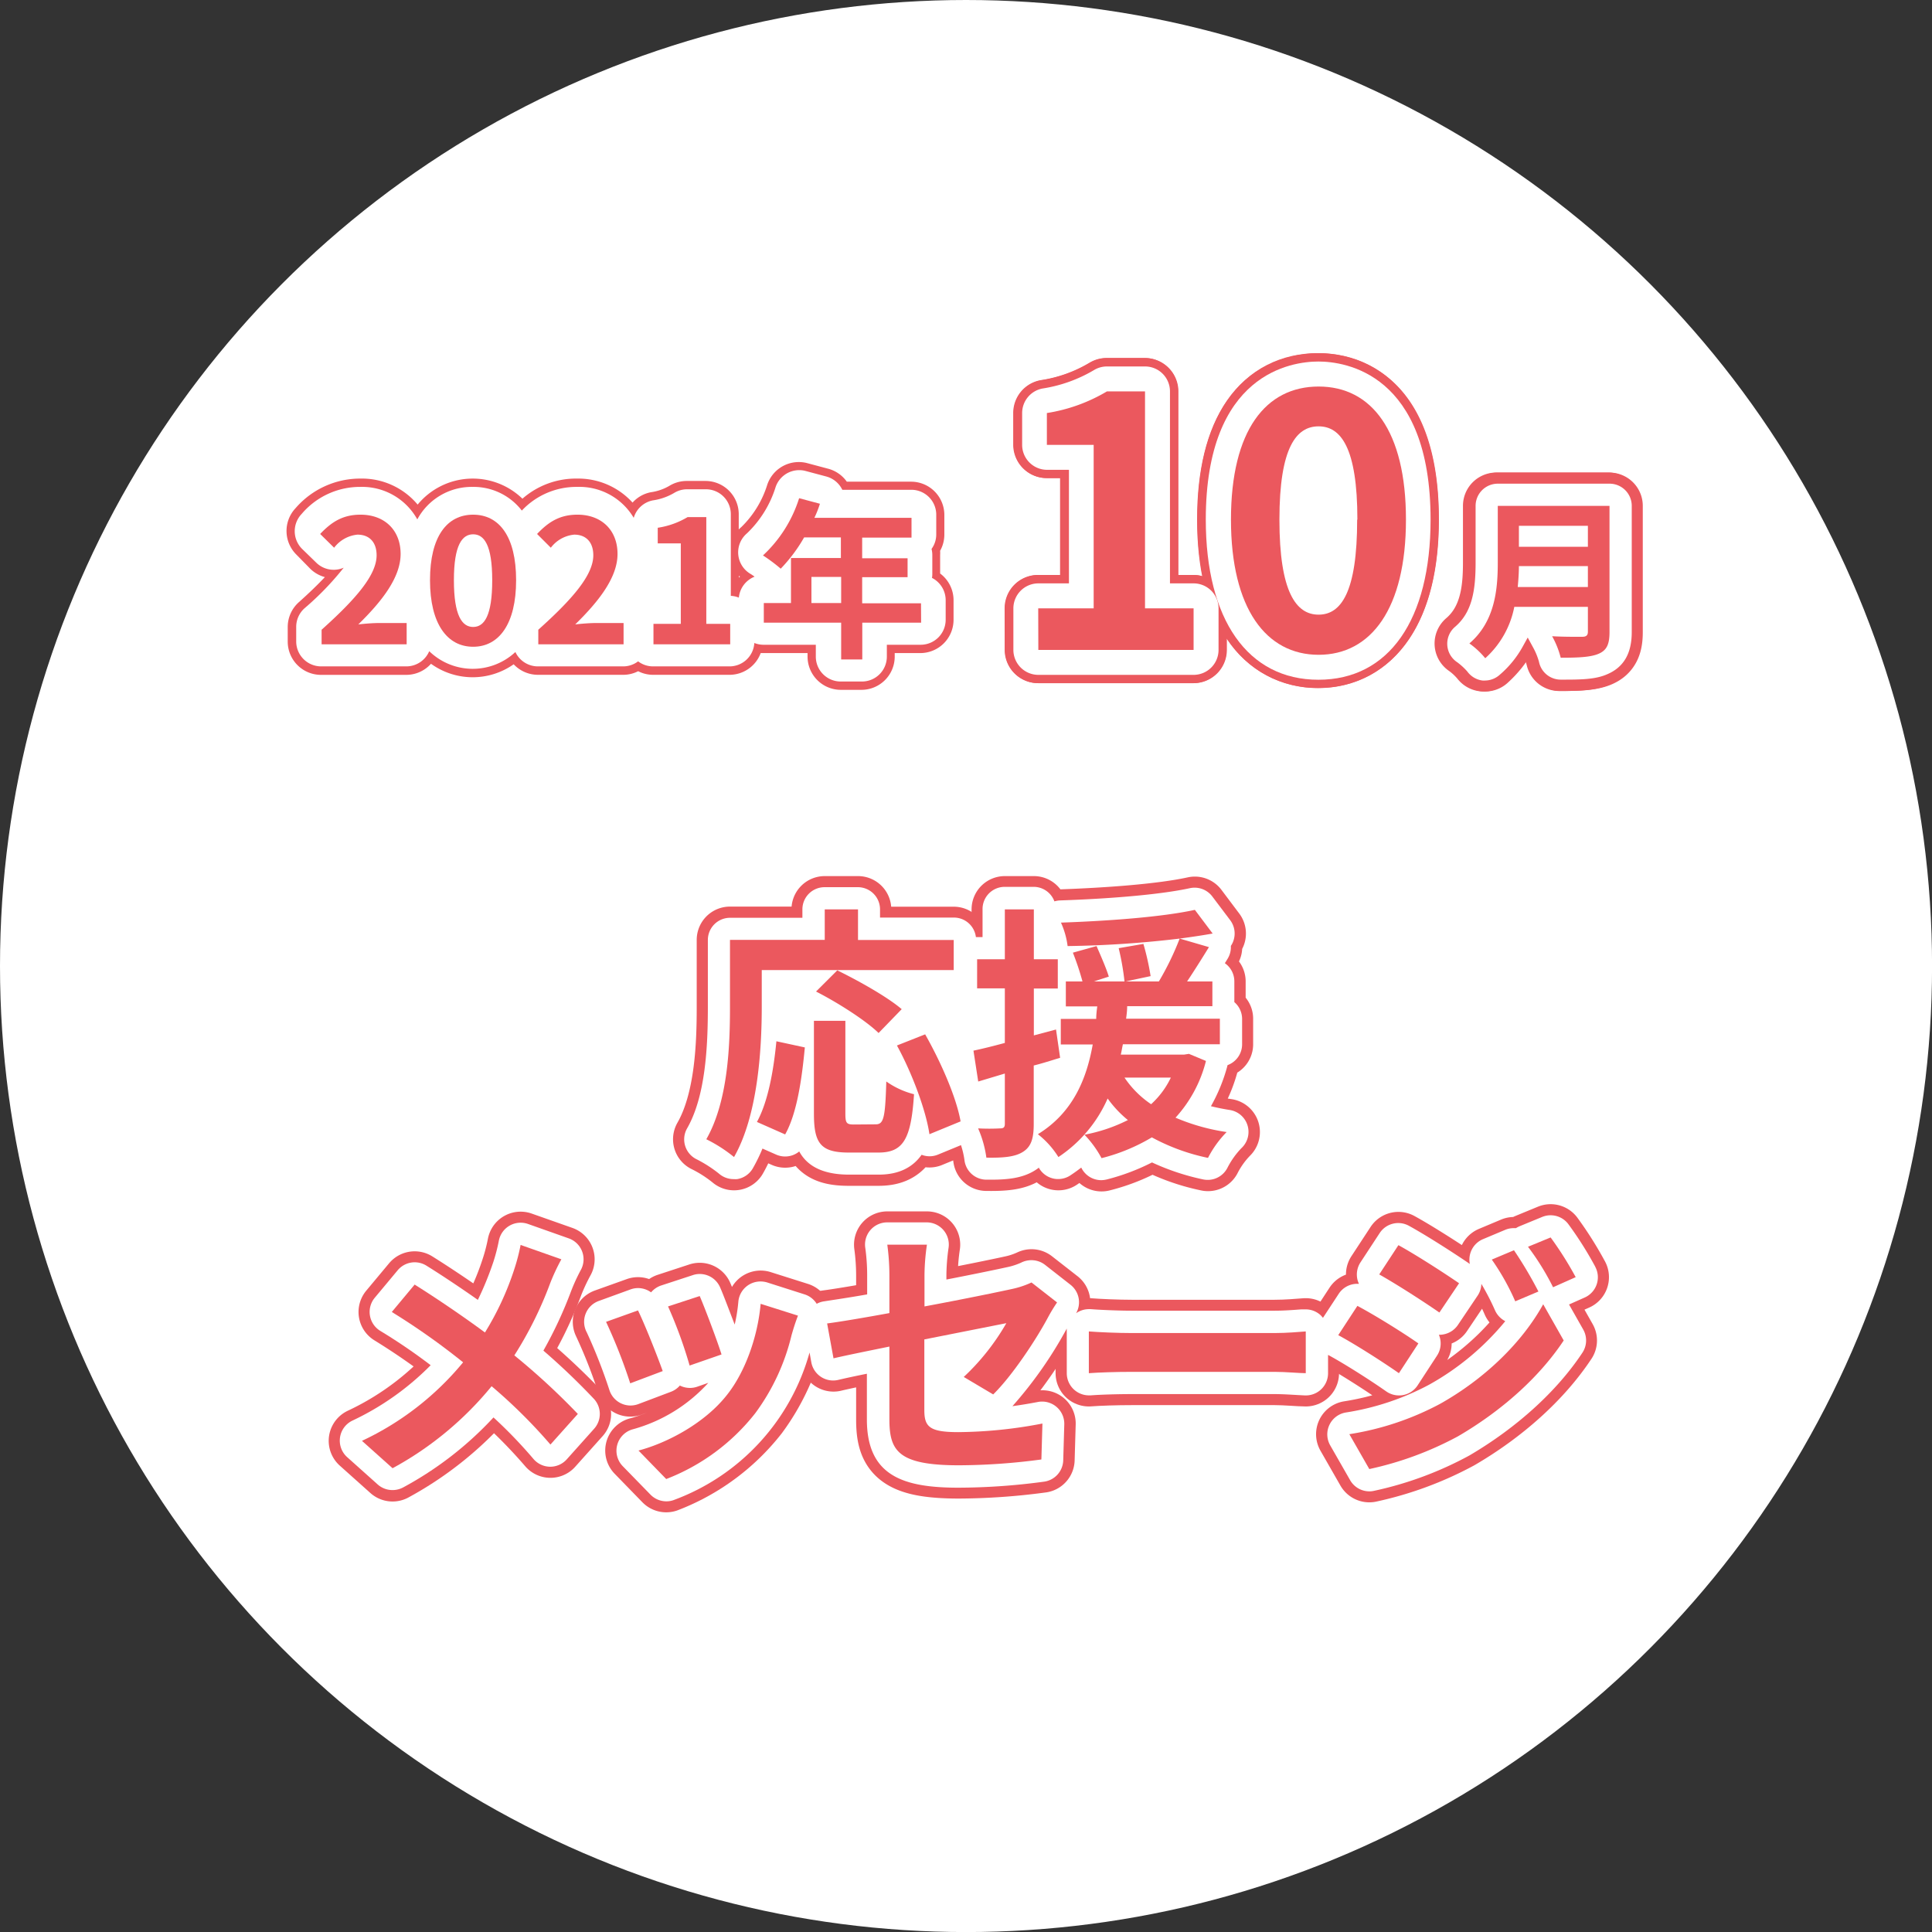 <svg xmlns="http://www.w3.org/2000/svg" viewBox="0 0 348.43 348.43"><rect x="0" y="0" width="348.43" height="348.43" fill="#333333" stroke="none"/><defs><style>.cls-1,.cls-3{fill:#fff;}.cls-2,.cls-4{fill:#eb585e;}.cls-2{stroke:#eb585e;stroke-width:12px;}.cls-2,.cls-3{stroke-linecap:round;stroke-linejoin:round;}.cls-3{stroke:#fff;stroke-width:9px;}</style></defs><g id="レイヤー_2" data-name="レイヤー 2"><g id="レイヤー_1-2" data-name="レイヤー 1"><circle class="cls-1" cx="174.22" cy="174.22" r="174.22"/><path class="cls-2" d="M187.18,109.69h10V80.2h-8.45V74.47a30.1,30.1,0,0,0,10.84-3.91h6.87v39.13h8.75v7.5h-28Z"/><path class="cls-2" d="M221.89,93.69c0-16.13,6.3-24,15.81-24s15.76,7.94,15.76,24-6.3,24.38-15.76,24.38S221.89,109.75,221.89,93.69Zm22.81,0c0-13-3-16.83-7-16.83s-7,3.78-7,16.83,3,17.13,7,17.13S244.7,106.79,244.7,93.69Z"/><path class="cls-2" d="M290,114c0,2.23-.53,3.29-1.95,3.91s-3.66.71-6.86.71a15.73,15.73,0,0,0-1.55-3.88c2.17.13,4.78.1,5.46.1s1-.25,1-.9v-4.5H272.81a16.62,16.62,0,0,1-5.24,9.27,14.4,14.4,0,0,0-2.85-2.66c4.68-4,5.12-9.93,5.12-14.64V91.22H290Zm-3.91-8.12V102.1H273.65c0,1.18-.09,2.48-.22,3.79ZM273.65,94.82V98.6h12.43V94.82Z"/><path class="cls-3" d="M187.18,109.69h10V80.2h-8.45V74.47a30.1,30.1,0,0,0,10.84-3.91h6.87v39.13h8.75v7.5h-28Z"/><path class="cls-3" d="M221.89,93.69c0-16.13,6.3-24,15.81-24s15.76,7.94,15.76,24-6.3,24.38-15.76,24.38S221.89,109.75,221.89,93.69Zm22.81,0c0-13-3-16.83-7-16.83s-7,3.78-7,16.83,3,17.13,7,17.13S244.7,106.79,244.7,93.69Z"/><path class="cls-3" d="M290,114c0,2.23-.53,3.29-1.95,3.91s-3.66.71-6.86.71a15.73,15.73,0,0,0-1.55-3.88c2.17.13,4.78.1,5.46.1s1-.25,1-.9v-4.5H272.81a16.62,16.62,0,0,1-5.24,9.27,14.4,14.4,0,0,0-2.85-2.66c4.68-4,5.12-9.93,5.12-14.64V91.22H290Zm-3.91-8.12V102.1H273.65c0,1.18-.09,2.48-.22,3.79ZM273.65,94.82V98.6h12.43V94.82Z"/><path class="cls-4" d="M187.18,109.69h10V80.2h-8.45V74.47a30.1,30.1,0,0,0,10.84-3.91h6.87v39.13h8.75v7.5h-28Z"/><path class="cls-4" d="M221.89,93.69c0-16.13,6.3-24,15.81-24s15.76,7.94,15.76,24-6.3,24.38-15.76,24.38S221.89,109.75,221.89,93.69Zm22.81,0c0-13-3-16.83-7-16.83s-7,3.78-7,16.83,3,17.13,7,17.13S244.7,106.79,244.7,93.69Z"/><path class="cls-4" d="M290,114c0,2.23-.53,3.29-1.95,3.91s-3.66.71-6.86.71a15.73,15.73,0,0,0-1.55-3.88c2.17.13,4.78.1,5.46.1s1-.25,1-.9v-4.5H272.81a16.62,16.62,0,0,1-5.24,9.27,14.4,14.4,0,0,0-2.85-2.66c4.68-4,5.12-9.93,5.12-14.64V91.22H290Zm-3.91-8.12V102.1H273.65c0,1.18-.09,2.48-.22,3.79ZM273.65,94.82V98.6h12.43V94.82Z"/><path class="cls-4" d="M237.77,63.7c-5.12,0-21.81,2.17-21.81,30a52.47,52.47,0,0,0,.93,10.23,5.75,5.75,0,0,0-1.61-.23h-2.76V70.59a6,6,0,0,0-6-6h-6.87a6,6,0,0,0-3.15.89,24.37,24.37,0,0,1-8.8,3.12,6,6,0,0,0-4.88,5.89v5.74a6,6,0,0,0,6,6h2.44v17.48h-4a6,6,0,0,0-6,6v7.5a6,6,0,0,0,6,6h28a6,6,0,0,0,6-6v-2.06a19.44,19.44,0,0,0,16.49,8.94c10.51,0,21.75-8,21.75-30.38C259.52,65.87,242.87,63.7,237.77,63.7Zm0,39.83a34.74,34.74,0,0,1-1-9.82c0-5.32.56-8.2,1-9.68.47,1.49,1,4.37,1,9.68S238.22,102,237.74,103.53Z"/><path class="cls-1" d="M215.28,105.21H211V70.59a4.49,4.49,0,0,0-4.5-4.5h-6.87a4.48,4.48,0,0,0-2.36.67A26,26,0,0,1,188,70.07a4.5,4.5,0,0,0-3.66,4.42v5.74a4.5,4.5,0,0,0,4.5,4.5h3.94v20.48h-5.52a4.51,4.51,0,0,0-4.5,4.5v7.5a4.51,4.51,0,0,0,4.5,4.5h28a4.5,4.5,0,0,0,4.5-4.5v-7.5A4.5,4.5,0,0,0,215.28,105.21Z"/><path class="cls-1" d="M237.77,65.2c-4.77,0-20.31,2.06-20.31,28.51,0,18.08,7.59,28.88,20.31,28.88S258,111.79,258,93.71C258,67.26,242.52,65.2,237.77,65.2Z"/><path class="cls-4" d="M187.24,109.71h10V80.23h-8.44V74.49a30.31,30.31,0,0,0,10.83-3.9h6.87v39.12h8.76v7.5h-28Z"/><path class="cls-4" d="M222,93.71c0-16.13,6.3-24,15.81-24s15.75,7.94,15.75,24-6.3,24.38-15.75,24.38S222,109.78,222,93.71Zm22.8,0c0-13-3-16.82-7-16.82s-7.06,3.78-7.06,16.82,3,17.14,7.06,17.14S244.76,106.81,244.76,93.71Z"/><path class="cls-2" d="M290.27,114c0,2.23-.52,3.28-1.95,3.9s-3.66.72-6.85.72a16,16,0,0,0-1.55-3.88c2.17.13,4.77.1,5.45.1s1-.25,1-.9v-4.5H273.1a16.73,16.73,0,0,1-5.24,9.27,14.81,14.81,0,0,0-2.86-2.67c4.68-4,5.12-9.92,5.12-14.63V91.23h20.15Zm-3.9-8.13v-3.78H273.93c0,1.18-.09,2.48-.21,3.78ZM273.93,94.83v3.78h12.44V94.83Z"/><path class="cls-1" d="M267.86,122.73a4.19,4.19,0,0,1-.5,0,4,4,0,0,1-2.73-1.62,11.66,11.66,0,0,0-1.8-1.66,4,4,0,0,1-.42-6.4c3.08-2.63,3.71-6.54,3.71-11.59V91.23a4,4,0,0,1,4-4h20.16a4,4,0,0,1,4,4V114c0,3.82-1.43,6.3-4.36,7.57-2.22,1-4.9,1-8.45,1a4,4,0,0,1-3.92-3.22,12.05,12.05,0,0,0-1.1-2.66l-.93-1.71-.88,1.59a18.33,18.33,0,0,1-4.21,5.16A4,4,0,0,1,267.86,122.73Z"/><path class="cls-4" d="M290.27,114c0,2.23-.52,3.28-1.95,3.9s-3.66.72-6.85.72a16,16,0,0,0-1.55-3.88c2.17.13,4.77.1,5.45.1s1-.25,1-.9v-4.5H273.1a16.73,16.73,0,0,1-5.24,9.27,14.81,14.81,0,0,0-2.86-2.67c4.68-4,5.12-9.92,5.12-14.63V91.23h20.15Zm-3.9-8.13v-3.78H273.93c0,1.18-.09,2.48-.21,3.78ZM273.93,94.83v3.78h12.44V94.83Z"/><path class="cls-2" d="M137.38,181.6c0,7.73-.72,19.59-5,27.07a26.27,26.27,0,0,0-5-3.21c3.94-6.87,4.27-17,4.27-23.86V169.5h17.09V164h6v5.52H172v5.43H137.38Zm-.87,20.74c2-3.65,3-9.22,3.51-14.55l5.13,1.11c-.52,5.52-1.39,11.85-3.55,15.69Zm21.41.43c1.44,0,1.73-1.1,1.92-7.73a15,15,0,0,0,5,2.3c-.52,8.21-2,10.52-6.43,10.52h-5.33c-5.09,0-6.29-1.68-6.29-7V184.1h5.67v16.7c0,1.73.19,2,1.53,2Zm.53-16.47c-2.3-2.25-7.34-5.47-11.28-7.48L151,175c3.84,1.88,9,4.76,11.62,7Zm8.4.24c2.83,5,5.62,11.33,6.39,15.7l-5.62,2.31c-.62-4.28-3.12-11-5.86-16Z"/><path class="cls-2" d="M191.19,190.77c-1.59.48-3.17,1-4.76,1.39v10.56c0,2.64-.48,4.08-1.92,5s-3.5,1.11-6.62,1.06a19.82,19.82,0,0,0-1.49-5.28,37.17,37.17,0,0,0,4,0c.58,0,.82-.19.82-.82v-9.07l-4.8,1.44-.86-5.57c1.63-.34,3.55-.82,5.66-1.39v-9.84h-5V173h5v-9h5.23v9h4.32v5.28h-4.32v8.45l4-1.06Zm26.3.57A23.72,23.72,0,0,1,212,201.57a37.11,37.11,0,0,0,9.22,2.59,19,19,0,0,0-3.36,4.66,36.87,36.87,0,0,1-10.13-3.7,33.66,33.66,0,0,1-9.07,3.75,19.19,19.19,0,0,0-3.08-4.23,29.33,29.33,0,0,0,7.83-2.64,20.13,20.13,0,0,1-3.65-3.89,24.44,24.44,0,0,1-8.88,10.56,15.89,15.89,0,0,0-3.7-4.12c6.34-3.89,8.79-10,9.89-16.18h-5.76v-4.61h6.39c0-.77.09-1.54.19-2.26h-5.67V177h3a48.55,48.55,0,0,0-1.73-5.19l4.27-1.19c.77,1.77,1.78,4.08,2.21,5.51l-2.69.87h5.52a46.76,46.76,0,0,0-1.05-6l4.46-.77a47.38,47.38,0,0,1,1.3,5.81L203,177h6a51.33,51.33,0,0,0,3.75-7.73,189.62,189.62,0,0,1-20.21,1.35,14.7,14.7,0,0,0-1.2-4.23c8.4-.29,18.24-1,24.15-2.3l3.21,4.27c-1.82.33-3.79.62-5.95.91l5.28,1.54c-1.3,2.11-2.69,4.32-3.94,6.19h4.56v4.46H203.28c0,.77-.09,1.49-.19,2.26H220v4.61H202.51c-.14.62-.23,1.25-.38,1.87h11.38l.91-.14Zm-14.69,3a17.67,17.67,0,0,0,4.8,4.8,15.53,15.53,0,0,0,3.56-4.8Z"/><path class="cls-2" d="M101.24,227.11a37.2,37.2,0,0,0-2,4.27,68.59,68.59,0,0,1-6.48,13.06A124.11,124.11,0,0,1,104.21,255l-4.94,5.52A95.28,95.28,0,0,0,88.66,250,60,60,0,0,1,70.8,264.79l-5.52-4.94a52.37,52.37,0,0,0,18.24-14.16,125.23,125.23,0,0,0-12.86-9.08l4.12-4.94c3.84,2.4,8.79,5.76,12.68,8.64a52.31,52.31,0,0,0,5.28-11.38,35.73,35.73,0,0,0,1.15-4.41Z"/><path class="cls-2" d="M119.52,247.27l-5.86,2.21a96.25,96.25,0,0,0-4.36-11.09l5.76-2.06C116.26,238.77,118.56,244.58,119.52,247.27Zm24.39-10c-.58,1.53-.87,2.54-1.15,3.5a38.86,38.86,0,0,1-6.53,14.07,37.53,37.53,0,0,1-16.08,11.9l-5-5.14c5.28-1.39,12-5,15.93-10,3.27-4.08,5.57-10.46,6.1-16.46Zm-13.78,7-5.76,2a80.89,80.89,0,0,0-3.89-10.66l5.71-1.87C127.11,235.85,129.46,242.09,130.13,244.29Z"/><path class="cls-2" d="M173.81,248.33a41.63,41.63,0,0,0,7.68-9.7l-14.79,2.93v12.72c0,3,.87,4,6.1,4A82.63,82.63,0,0,0,188,256.73l-.19,6.48a114.09,114.09,0,0,1-14.88,1.05c-11,0-12.53-2.64-12.53-8.3V242.85c-4.27.87-8.07,1.64-10.08,2.12l-1.15-6.29c2.25-.29,6.48-1,11.23-1.87v-6.87a41.94,41.94,0,0,0-.38-5.47h7.15a39.48,39.48,0,0,0-.44,5.47v5.67c7-1.3,13.73-2.69,15.89-3.17a16.31,16.31,0,0,0,3.41-1.15l4.61,3.6a29.42,29.42,0,0,0-1.58,2.59c-2.12,4-6.48,10.61-9.94,14Z"/><path class="cls-2" d="M196.37,240.12c1.73.14,5.23.29,7.73.29h25.78c2.2,0,4.36-.2,5.61-.29v7.53c-1.15,0-3.6-.24-5.61-.24H204.1c-2.74,0-5.95.1-7.73.24Z"/><path class="cls-2" d="M255.8,242.28l-3.51,5.37c-2.74-1.92-7.73-5.13-10.94-6.86l3.45-5.28C248.07,237.24,253.35,240.55,255.8,242.28Zm3.84,10.94c8.16-4.56,14.88-11.13,18.67-18l3.7,6.53c-4.42,6.67-11.24,12.72-19.06,17.28a60.35,60.35,0,0,1-16,5.91l-3.6-6.29A51.51,51.51,0,0,0,259.64,253.22Zm3.5-21.79-3.55,5.28c-2.69-1.87-7.68-5.09-10.85-6.87l3.46-5.28C255.36,226.29,260.64,229.7,263.14,231.43Zm14.31,1.49-4.18,1.77a42.91,42.91,0,0,0-4.23-7.53l4-1.68A72.87,72.87,0,0,1,277.45,232.92Zm6.72-2.59-4.08,1.82a46.37,46.37,0,0,0-4.52-7.3l4.08-1.68A62,62,0,0,1,284.17,230.33Z"/><path class="cls-1" d="M177.2,164v5H176a4,4,0,0,0-4-3.52H158.71V164a4,4,0,0,0-4-4h-6a4,4,0,0,0-4,4v1.52H131.66a4,4,0,0,0-4,4v12.1c0,7.14-.42,16.08-3.74,21.87a4,4,0,0,0,1.79,5.62,23.61,23.61,0,0,1,3.94,2.54,4,4,0,0,0,2.69,1,4.17,4.17,0,0,0,.61,0,4,4,0,0,0,2.85-2,30.13,30.13,0,0,0,1.71-3.51l2.47,1.09a4.06,4.06,0,0,0,1.62.34,4,4,0,0,0,2.54-.91c1.33,2.46,4,4.18,9,4.18h5.33c3.86,0,6.25-1.47,7.74-3.58a3.94,3.94,0,0,0,1.43.27,4,4,0,0,0,1.52-.3l4.15-1.71a15.36,15.36,0,0,1,.62,2.64,4,4,0,0,0,3.92,3.59h.89c2.74,0,5.6-.21,7.93-1.69a7.25,7.25,0,0,0,.7-.49l0,.06a4,4,0,0,0,2.53,1.9,3.77,3.77,0,0,0,.94.11A4,4,0,0,0,193,212c.69-.45,1.35-.93,2-1.43a4,4,0,0,0,3.61,2.27,4.44,4.44,0,0,0,1-.13,39.19,39.19,0,0,0,8.15-3.07,42.83,42.83,0,0,0,9.2,3.06,4,4,0,0,0,4.42-2.12,14.83,14.83,0,0,1,2.49-3.5,4,4,0,0,0-2.1-6.9c-1.17-.18-2.29-.41-3.38-.68a31,31,0,0,0,2.92-7.1c0-.1.06-.21.08-.31a4,4,0,0,0,2.62-3.75v-4.61a4,4,0,0,0-1.4-3V177a4,4,0,0,0-1.71-3.29l.5-.81a4,4,0,0,0,.58-2.31,3.62,3.62,0,0,0,.41-.78,4,4,0,0,0-.53-3.86l-3.22-4.27a4,4,0,0,0-3.19-1.59,4.12,4.12,0,0,0-.86.09c-4.84,1.06-13.38,1.87-23.43,2.21a4.19,4.19,0,0,0-1,.17,4,4,0,0,0-3.76-2.62H181.2A4,4,0,0,0,177.2,164Z"/><path class="cls-1" d="M98,243.58a75.38,75.38,0,0,0,5-10.74,34.51,34.51,0,0,1,1.69-3.7,4,4,0,0,0-2.11-5.8l-7.35-2.6a4,4,0,0,0-5.26,3,32.44,32.44,0,0,1-1,3.86,57.37,57.37,0,0,1-2.79,6.83c-3.09-2.17-6.44-4.41-9.27-6.17a4,4,0,0,0-2.11-.61,4,4,0,0,0-3.08,1.44l-4.12,4.94a4,4,0,0,0,1,6,103.38,103.38,0,0,1,9.07,6.18,49.23,49.23,0,0,1-14.13,10,4,4,0,0,0-.93,6.58l5.52,4.94a4,4,0,0,0,2.67,1,4.07,4.07,0,0,0,1.91-.48A62.65,62.65,0,0,0,89,255.63a84.25,84.25,0,0,1,7.21,7.49,4,4,0,0,0,3,1.4h0a4,4,0,0,0,3-1.33l4.94-5.52a4,4,0,0,0-.07-5.42A123.86,123.86,0,0,0,98,243.58Z"/><path class="cls-1" d="M287.68,228.41a65.22,65.22,0,0,0-4.87-7.69,4,4,0,0,0-3.16-1.55,4,4,0,0,0-1.52.3l-4.08,1.68a4.44,4.44,0,0,0-.65.34H273a4,4,0,0,0-1.55.31l-4,1.68a4,4,0,0,0-2.37,4.47c-2.72-1.87-7.84-5.16-11-6.89a4,4,0,0,0-5.26,1.32l-3.46,5.28a4,4,0,0,0-.54,3.15,4.41,4.41,0,0,0,.26.72h-.3a4,4,0,0,0-3.35,1.81l-2.84,4.33a6,6,0,0,0-.41-.47,4,4,0,0,0-2.72-1.06h-.3l-.46,0c-1.22.09-3,.24-4.85.24H204.1c-2.42,0-5.84-.15-7.4-.28h-.33a4,4,0,0,0-2.3.74,4,4,0,0,0-1-5.13l-4.6-3.6a4,4,0,0,0-2.47-.84,4.11,4.11,0,0,0-1.86.45,11.84,11.84,0,0,1-2.46.8c-1.54.34-5.82,1.24-11,2.24v-.84a36.77,36.77,0,0,1,.38-4.81,4,4,0,0,0-3.94-4.66H160a4,4,0,0,0-3.94,4.66,36.45,36.45,0,0,1,.33,4.81v3.52c-3.55.63-6.2,1-7.74,1.25a3.83,3.83,0,0,0-1.36.45,4,4,0,0,0-2.15-1.69l-6.77-2.16a4.12,4.12,0,0,0-1.21-.18,4,4,0,0,0-4,3.64,29.1,29.1,0,0,1-.66,4.13c-1-2.58-2.06-5.43-2.64-6.73a4,4,0,0,0-3.66-2.39,3.83,3.83,0,0,0-1.24.2l-5.71,1.87a4.07,4.07,0,0,0-1.83,1.24,4.05,4.05,0,0,0-2.35-.77,4,4,0,0,0-1.35.24L108,234.62a4,4,0,0,0-2.17,5.68,95.43,95.43,0,0,1,4.07,10.38,4,4,0,0,0,3.81,2.8,4.1,4.1,0,0,0,1.42-.26l5.85-2.21a4,4,0,0,0,1.63-1.13,4.08,4.08,0,0,0,1.81.43,4,4,0,0,0,1.32-.22l2-.7a28.58,28.58,0,0,1-13.58,8.37,4,4,0,0,0-1.84,6.67l5,5.13a4,4,0,0,0,2.86,1.2,3.81,3.81,0,0,0,1.4-.26A39.65,39.65,0,0,0,146,243.92l.32,1.77a4,4,0,0,0,1.75,2.63,4,4,0,0,0,3.11.54c1.18-.28,3-.68,5.16-1.11V256c0,10.21,6.61,12.3,16.53,12.3a116.76,116.76,0,0,0,15.45-1.09,4,4,0,0,0,3.43-3.84l.19-6.48a4,4,0,0,0-4-4.12,3.81,3.81,0,0,0-.75.07c-1.56.3-3.09.55-4.6.76a74.52,74.52,0,0,0,9.8-14,4.36,4.36,0,0,0,0,.52v7.53a4,4,0,0,0,4,4h.32c1.63-.13,4.75-.23,7.41-.23h25.78c1.31,0,2.92.1,4.09.17l1.36.07h.16a4,4,0,0,0,4-4v-3.31c2.94,1.58,7.73,4.64,10.5,6.59a4,4,0,0,0,2.3.72,3.91,3.91,0,0,0,.76-.07,4,4,0,0,0,2.59-1.74l3.51-5.38a4,4,0,0,0,.33-3.75h.11a3.61,3.61,0,0,0,.73-.07,4,4,0,0,0,2.59-1.7l3.55-5.28a4,4,0,0,0,.68-2.13,45,45,0,0,1,2.49,4.84,4.07,4.07,0,0,0,1.82,1.89,47.76,47.76,0,0,1-13.76,11.47,47.25,47.25,0,0,1-15,5,4,4,0,0,0-2.81,5.93l3.6,6.29a4,4,0,0,0,3.47,2,3.51,3.51,0,0,0,.72-.07A63.94,63.94,0,0,0,265,262.49c8.52-5,15.76-11.55,20.38-18.53a4,4,0,0,0,.15-4.18l-2.56-4.52L285.8,234a4,4,0,0,0,1.88-5.57Z"/><path class="cls-4" d="M137.38,181.6c0,7.73-.72,19.59-5,27.07a26.27,26.27,0,0,0-5-3.21c3.94-6.87,4.27-17,4.27-23.86V169.5h17.09V164h6v5.52H172v5.43H137.38Zm-.87,20.74c2-3.65,3-9.22,3.51-14.55l5.13,1.11c-.52,5.52-1.39,11.85-3.55,15.69Zm21.41.43c1.44,0,1.73-1.1,1.92-7.73a15,15,0,0,0,5,2.3c-.52,8.21-2,10.52-6.43,10.52h-5.33c-5.09,0-6.29-1.68-6.29-7V184.1h5.67v16.7c0,1.73.19,2,1.53,2Zm.53-16.47c-2.3-2.25-7.34-5.47-11.28-7.48L151,175c3.84,1.88,9,4.76,11.62,7Zm8.4.24c2.83,5,5.62,11.33,6.39,15.7l-5.62,2.31c-.62-4.28-3.12-11-5.86-16Z"/><path class="cls-4" d="M191.19,190.77c-1.59.48-3.17,1-4.76,1.39v10.56c0,2.64-.48,4.08-1.92,5s-3.5,1.11-6.62,1.06a19.82,19.82,0,0,0-1.49-5.28,37.17,37.17,0,0,0,4,0c.58,0,.82-.19.82-.82v-9.07l-4.8,1.44-.86-5.57c1.63-.34,3.55-.82,5.66-1.39v-9.84h-5V173h5v-9h5.23v9h4.32v5.28h-4.32v8.45l4-1.06Zm26.3.57A23.72,23.72,0,0,1,212,201.57a37.11,37.11,0,0,0,9.22,2.59,19,19,0,0,0-3.36,4.66,36.87,36.87,0,0,1-10.13-3.7,33.66,33.66,0,0,1-9.07,3.75,19.19,19.19,0,0,0-3.08-4.23,29.33,29.33,0,0,0,7.83-2.64,20.13,20.13,0,0,1-3.65-3.89,24.44,24.44,0,0,1-8.88,10.56,15.89,15.89,0,0,0-3.7-4.12c6.34-3.89,8.79-10,9.89-16.18h-5.76v-4.61h6.39c0-.77.09-1.54.19-2.26h-5.67V177h3a48.55,48.55,0,0,0-1.73-5.19l4.27-1.19c.77,1.77,1.78,4.08,2.21,5.51l-2.69.87h5.52a46.76,46.76,0,0,0-1.05-6l4.46-.77a47.38,47.38,0,0,1,1.3,5.81L203,177h6a51.33,51.33,0,0,0,3.75-7.73,189.62,189.62,0,0,1-20.21,1.35,14.7,14.7,0,0,0-1.2-4.23c8.4-.29,18.24-1,24.15-2.3l3.21,4.27c-1.82.33-3.79.62-5.95.91l5.28,1.54c-1.3,2.11-2.69,4.32-3.94,6.19h4.56v4.46H203.28c0,.77-.09,1.49-.19,2.26H220v4.61H202.51c-.14.62-.23,1.25-.38,1.87h11.38l.91-.14Zm-14.69,3a17.67,17.67,0,0,0,4.8,4.8,15.53,15.53,0,0,0,3.56-4.8Z"/><path class="cls-4" d="M101.24,227.11a37.2,37.2,0,0,0-2,4.27,68.59,68.59,0,0,1-6.48,13.06A124.11,124.11,0,0,1,104.21,255l-4.94,5.52A95.28,95.28,0,0,0,88.66,250,60,60,0,0,1,70.8,264.79l-5.52-4.94a52.37,52.37,0,0,0,18.24-14.16,125.23,125.23,0,0,0-12.86-9.08l4.12-4.94c3.84,2.4,8.79,5.76,12.68,8.64a52.31,52.31,0,0,0,5.28-11.38,35.73,35.73,0,0,0,1.15-4.41Z"/><path class="cls-4" d="M119.52,247.27l-5.86,2.21a96.25,96.25,0,0,0-4.36-11.09l5.76-2.06C116.26,238.77,118.56,244.58,119.52,247.27Zm24.39-10c-.58,1.53-.87,2.54-1.15,3.5a38.86,38.86,0,0,1-6.53,14.07,37.53,37.53,0,0,1-16.08,11.9l-5-5.14c5.28-1.39,12-5,15.93-10,3.27-4.08,5.57-10.46,6.1-16.46Zm-13.78,7-5.76,2a80.89,80.89,0,0,0-3.89-10.66l5.71-1.87C127.11,235.85,129.46,242.09,130.13,244.29Z"/><path class="cls-4" d="M173.81,248.33a41.63,41.63,0,0,0,7.68-9.7l-14.79,2.93v12.72c0,3,.87,4,6.1,4A82.63,82.63,0,0,0,188,256.73l-.19,6.48a114.09,114.09,0,0,1-14.88,1.05c-11,0-12.53-2.64-12.53-8.3V242.85c-4.27.87-8.07,1.64-10.08,2.12l-1.15-6.29c2.25-.29,6.48-1,11.23-1.87v-6.87a41.94,41.94,0,0,0-.38-5.47h7.15a39.48,39.48,0,0,0-.44,5.47v5.67c7-1.3,13.73-2.69,15.89-3.17a16.31,16.31,0,0,0,3.41-1.15l4.61,3.6a29.42,29.42,0,0,0-1.58,2.59c-2.12,4-6.48,10.61-9.94,14Z"/><path class="cls-4" d="M196.37,240.12c1.73.14,5.23.29,7.73.29h25.78c2.2,0,4.36-.2,5.61-.29v7.53c-1.15,0-3.6-.24-5.61-.24H204.1c-2.74,0-5.95.1-7.73.24Z"/><path class="cls-4" d="M255.8,242.28l-3.51,5.37c-2.74-1.92-7.73-5.13-10.94-6.86l3.45-5.28C248.07,237.24,253.35,240.55,255.8,242.28Zm3.84,10.94c8.16-4.56,14.88-11.13,18.67-18l3.7,6.53c-4.42,6.67-11.24,12.72-19.06,17.28a60.35,60.35,0,0,1-16,5.91l-3.6-6.29A51.51,51.51,0,0,0,259.64,253.22Zm3.5-21.79-3.55,5.28c-2.69-1.87-7.68-5.09-10.85-6.87l3.46-5.28C255.36,226.29,260.64,229.7,263.14,231.43Zm14.31,1.49-4.18,1.77a42.91,42.91,0,0,0-4.23-7.53l4-1.68A72.87,72.87,0,0,1,277.45,232.92Zm6.72-2.59-4.08,1.82a46.37,46.37,0,0,0-4.52-7.3l4.08-1.68A62,62,0,0,1,284.17,230.33Z"/><path class="cls-4" d="M151.64,124.41a6,6,0,0,1-6-6v-.63h-7.95l-.5,0a6,6,0,0,1-5.61,3.92h-13.8a5.87,5.87,0,0,1-2.69-.65,5.88,5.88,0,0,1-2.7.65H97a6,6,0,0,1-4.36-1.9,12.85,12.85,0,0,1-14.91-.09,6,6,0,0,1-4.47,2H57.89a6,6,0,0,1-6-6v-2.63a6,6,0,0,1,2-4.47c1.88-1.68,3.45-3.2,4.7-4.53a6,6,0,0,1-2.68-1.55L53.43,100a6,6,0,0,1-.12-8.36A15.41,15.41,0,0,1,65,86.31,13.11,13.11,0,0,1,75.32,91a12.88,12.88,0,0,1,18.9-1.06,14.64,14.64,0,0,1,9.86-3.63,13.23,13.23,0,0,1,10,4.33,5.92,5.92,0,0,1,3.32-1.87,9.14,9.14,0,0,0,3.3-1.14,6,6,0,0,1,3.15-.89h3.38a6,6,0,0,1,6,6v2.75a4.47,4.47,0,0,1,.45-.42,18.14,18.14,0,0,0,4.69-7.64,6,6,0,0,1,5.69-4.1,5.88,5.88,0,0,1,1.5.19l3.75,1a6,6,0,0,1,3.41,2.35h11.59a6,6,0,0,1,6,6V96.4a6,6,0,0,1-.76,2.93,7,7,0,0,1,0,.79v3.31a6,6,0,0,1,2.42,4.81v3.54a6,6,0,0,1-6,6h-4.61v.63a6,6,0,0,1-6,6Zm-18.37-20.23.18-.19-.18-.17Z"/><path class="cls-4" d="M168.08,104.22a3.85,3.85,0,0,0,.06-.69v-3.41A4.34,4.34,0,0,0,168,99a4.44,4.44,0,0,0,.85-2.63V92.83a4.5,4.5,0,0,0-4.5-4.5H151.91l-.11-.21A4.5,4.5,0,0,0,149,85.93l-3.75-1a4.3,4.3,0,0,0-1.12-.14,4.49,4.49,0,0,0-4.26,3.08,19.58,19.58,0,0,1-5.15,8.31,4.5,4.5,0,0,0,.63,7.32c.17.1.44.28.74.5a4.51,4.51,0,0,0-2.84,3.78,4.38,4.38,0,0,0-1.45-.32V92.74a4.49,4.49,0,0,0-4.5-4.5h-3.38a4.48,4.48,0,0,0-2.36.67,10.5,10.5,0,0,1-3.81,1.33,4.49,4.49,0,0,0-3.46,3.15,11.4,11.4,0,0,0-10.18-5.58,13.5,13.5,0,0,0-10,4.27,11,11,0,0,0-8.85-4.27,11.15,11.15,0,0,0-10,5.86A11.39,11.39,0,0,0,65,87.81,13.81,13.81,0,0,0,54.4,92.69,4.5,4.5,0,0,0,54.49,99L57,101.44a4.49,4.49,0,0,0,3.19,1.32h.11a4.63,4.63,0,0,0,1.69-.38,52.08,52.08,0,0,1-7.07,7.32,4.5,4.5,0,0,0-1.5,3.35v2.63a4.5,4.5,0,0,0,4.5,4.5H73.27a4.49,4.49,0,0,0,4.14-2.74,11.28,11.28,0,0,0,15.54.15A4.48,4.48,0,0,0,97,120.18h15.38a4.44,4.44,0,0,0,2.7-.91,4.43,4.43,0,0,0,2.69.91h13.8a4.48,4.48,0,0,0,4.47-4.22,4.48,4.48,0,0,0,1.64.32h9.45v2.13a4.49,4.49,0,0,0,4.5,4.5h3.81a4.49,4.49,0,0,0,4.5-4.5v-2.13h6.11a4.51,4.51,0,0,0,4.5-4.5v-3.54A4.52,4.52,0,0,0,168.08,104.22Z"/><path class="cls-1" d="M168.08,104.22a3.85,3.85,0,0,0,.06-.69v-3.41A4.34,4.34,0,0,0,168,99a4.44,4.44,0,0,0,.85-2.63V92.83a4.5,4.5,0,0,0-4.5-4.5H151.91l-.11-.21A4.5,4.5,0,0,0,149,85.93l-3.75-1a4.3,4.3,0,0,0-1.12-.14,4.49,4.49,0,0,0-4.26,3.08,19.58,19.58,0,0,1-5.15,8.31,4.5,4.5,0,0,0,.63,7.32c.17.1.44.28.74.5a4.51,4.51,0,0,0-2.84,3.78,4.38,4.38,0,0,0-1.45-.32V92.74a4.49,4.49,0,0,0-4.5-4.5h-3.38a4.48,4.48,0,0,0-2.36.67,10.5,10.5,0,0,1-3.81,1.33,4.49,4.49,0,0,0-3.46,3.15,11.4,11.4,0,0,0-10.18-5.58,13.5,13.5,0,0,0-10,4.27,11,11,0,0,0-8.85-4.27,11.15,11.15,0,0,0-10,5.86A11.39,11.39,0,0,0,65,87.81,13.81,13.81,0,0,0,54.4,92.69,4.5,4.5,0,0,0,54.49,99L57,101.44a4.49,4.49,0,0,0,3.19,1.32h.11a4.63,4.63,0,0,0,1.69-.38,52.08,52.08,0,0,1-7.07,7.32,4.5,4.5,0,0,0-1.5,3.35v2.63a4.5,4.5,0,0,0,4.5,4.5H73.27a4.49,4.49,0,0,0,4.14-2.74,11.28,11.28,0,0,0,15.54.15A4.48,4.48,0,0,0,97,120.18h15.38a4.44,4.44,0,0,0,2.7-.91,4.43,4.43,0,0,0,2.69.91h13.8a4.48,4.48,0,0,0,4.47-4.22,4.48,4.48,0,0,0,1.64.32h9.45v2.13a4.49,4.49,0,0,0,4.5,4.5h3.81a4.49,4.49,0,0,0,4.5-4.5v-2.13h6.11a4.51,4.51,0,0,0,4.5-4.5v-3.54A4.52,4.52,0,0,0,168.08,104.22Z"/><path class="cls-4" d="M58,113.57c6.23-5.58,9.92-9.89,9.92-13.43,0-2.32-1.27-3.72-3.45-3.72a6,6,0,0,0-4.21,2.36L57.74,96.3c2.11-2.23,4.15-3.48,7.28-3.48,4.35,0,7.23,2.8,7.23,7.08s-3.44,8.61-7.63,12.71c1.15-.13,2.67-.25,3.72-.25h5v3.84H58Z"/><path class="cls-4" d="M77.55,104.64c0-7.94,3.1-11.82,7.78-11.82s7.75,3.91,7.75,11.82-3.1,12-7.75,12S77.55,112.55,77.55,104.64Zm11.22,0c0-6.42-1.49-8.28-3.44-8.28s-3.47,1.86-3.47,8.28,1.48,8.43,3.47,8.43S88.77,111.09,88.77,104.64Z"/><path class="cls-4" d="M97.08,113.57c6.23-5.58,9.92-9.89,9.92-13.43,0-2.32-1.27-3.72-3.44-3.72a6,6,0,0,0-4.22,2.36L96.86,96.3c2.11-2.23,4.15-3.48,7.29-3.48,4.34,0,7.22,2.8,7.22,7.08s-3.44,8.61-7.63,12.71c1.15-.13,2.67-.25,3.72-.25h5v3.84H97.08Z"/><path class="cls-4" d="M117.85,112.51h4.93V98h-4.16V95.18A14.68,14.68,0,0,0,124,93.26h3.38v19.25h4.31v3.69H117.85Z"/><path class="cls-4" d="M166.12,112.3H155.51v6.63H151.7V112.3H137.75v-3.54h4.9v-8.12h9V96.92h-6.63a28.19,28.19,0,0,1-4.22,5.64,29.6,29.6,0,0,0-3.2-2.39,23.84,23.84,0,0,0,6.52-10.32l3.75,1a18.51,18.51,0,0,1-1,2.54h17.52v3.57h-8.9v3.72h8.19v3.41h-8.19v4.71h10.61Zm-14.42-3.54v-4.71h-5.36v4.71Z"/></g></g></svg>